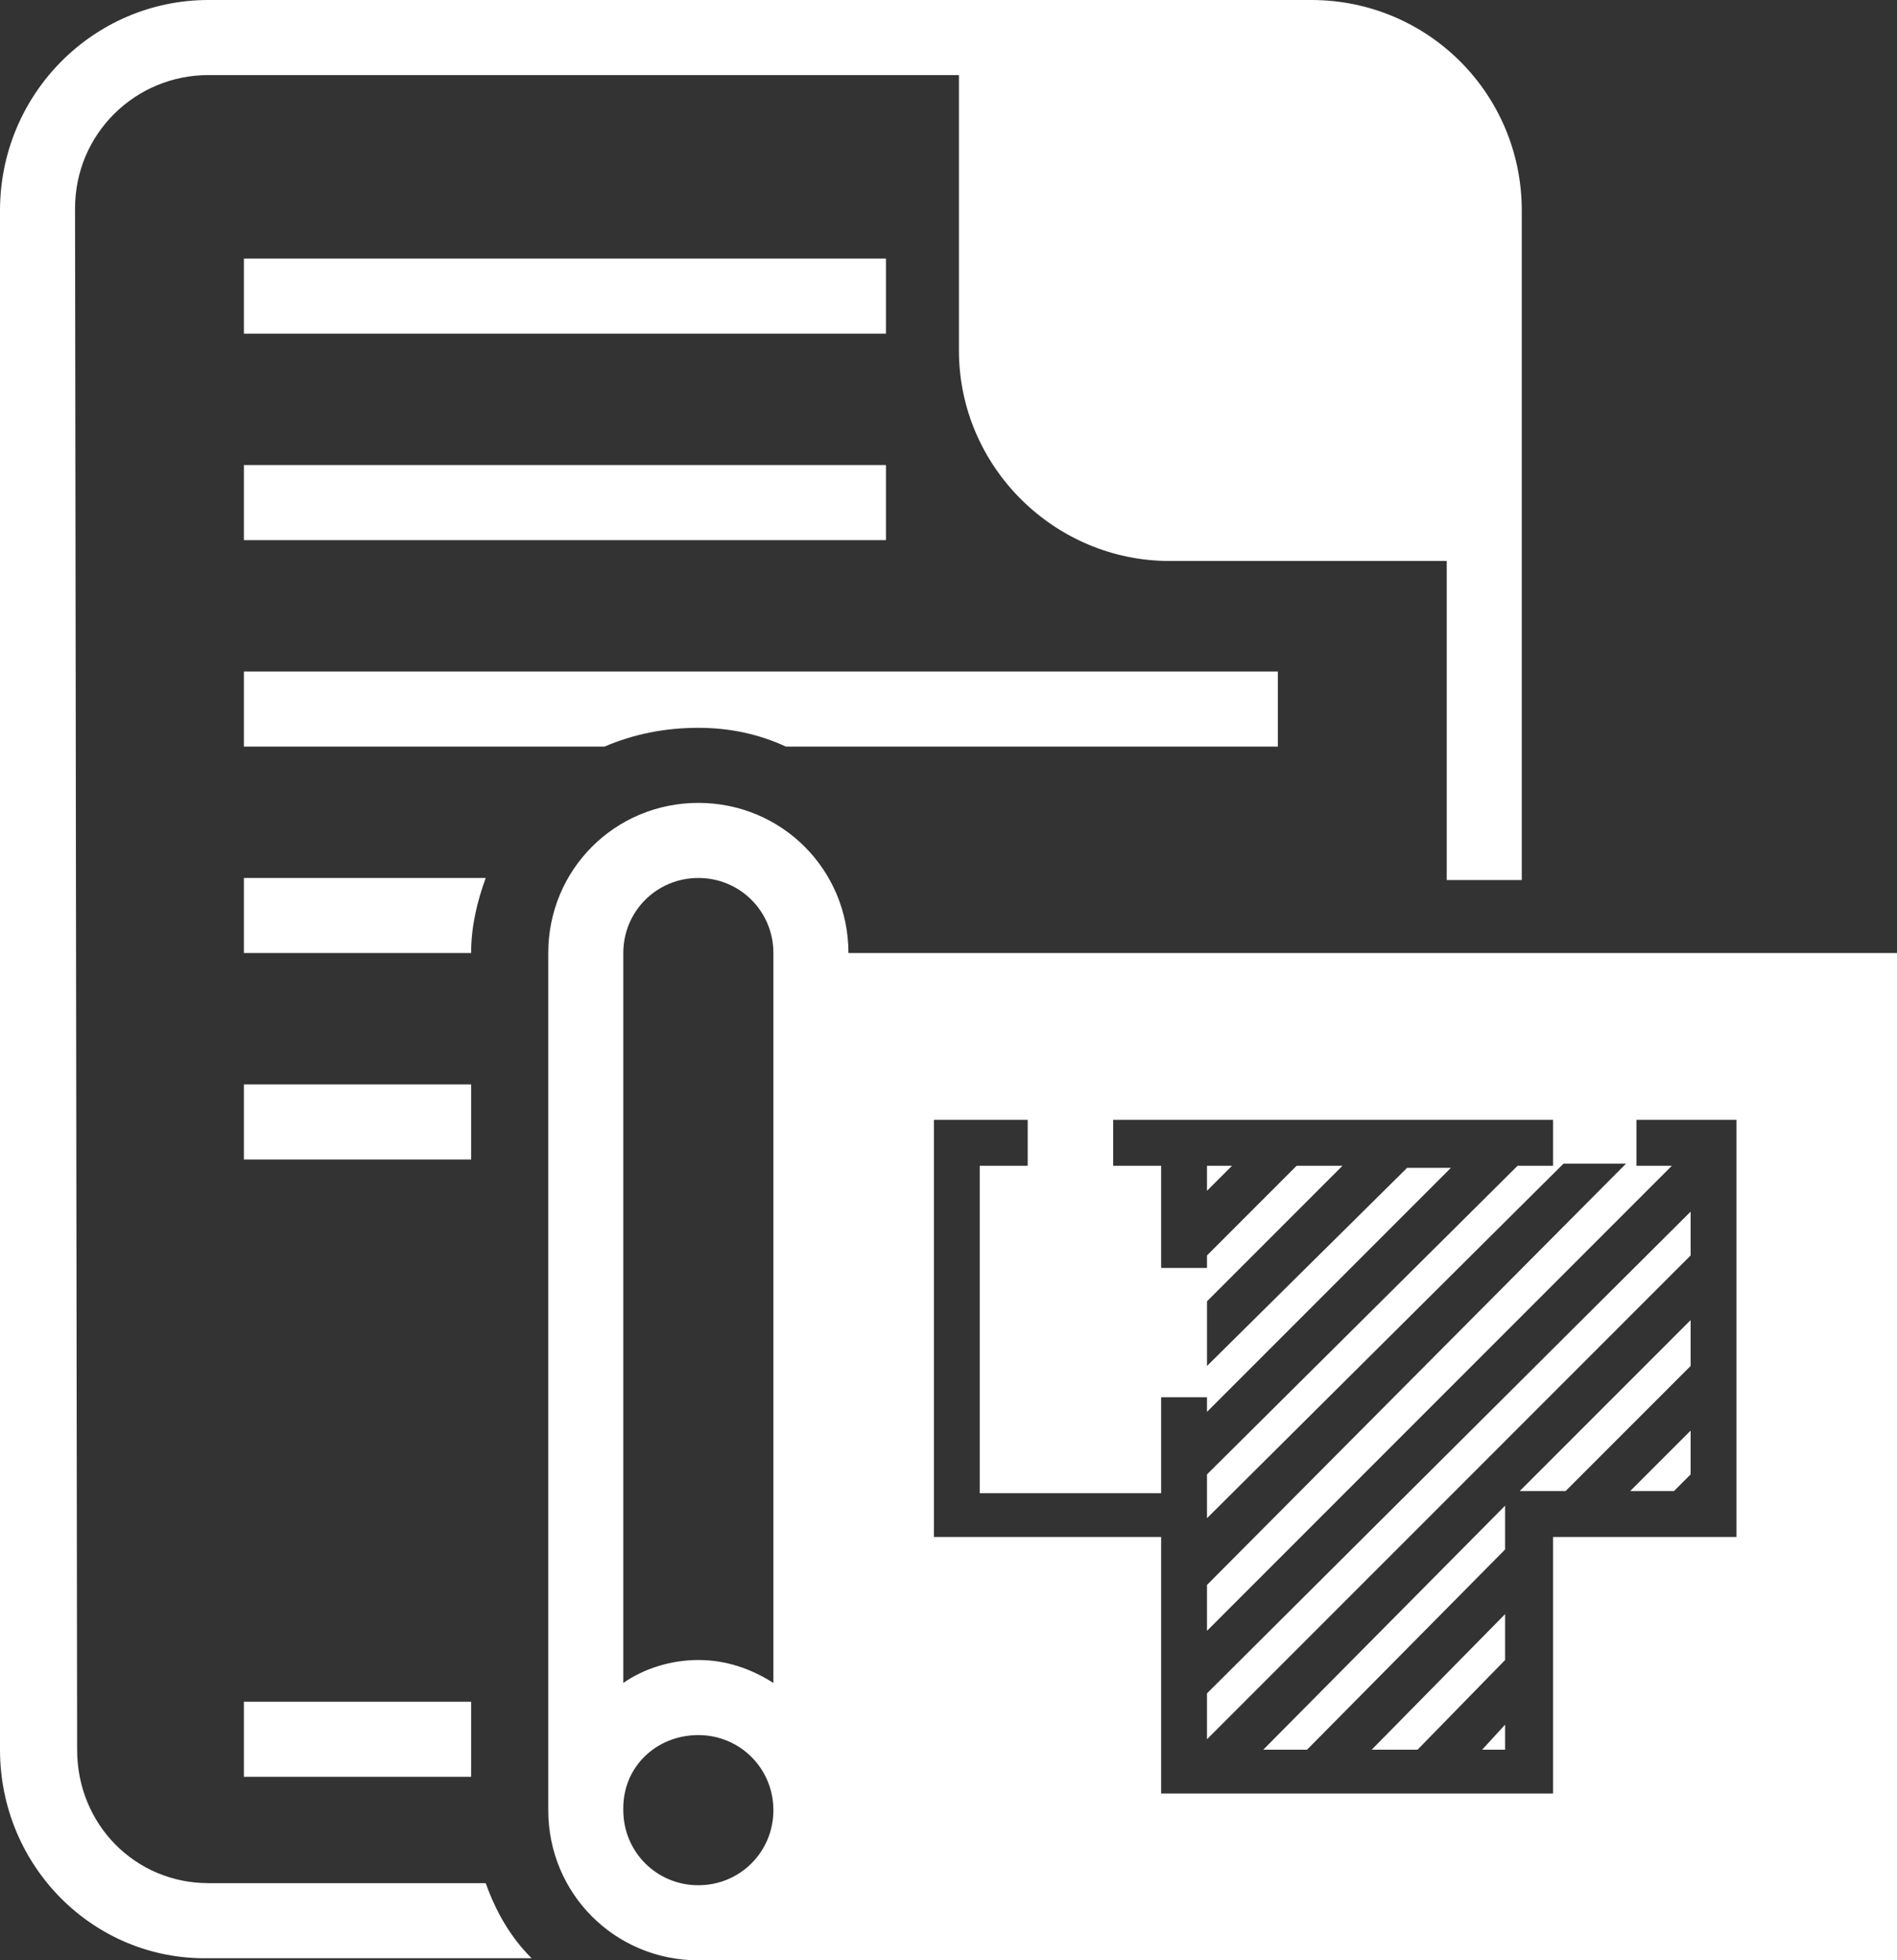<?xml version="1.0" encoding="UTF-8"?>
<svg xmlns="http://www.w3.org/2000/svg" xmlns:xlink="http://www.w3.org/1999/xlink" version="1.1" id="Ebene_1" x="0px" y="0px" viewBox="0 0 91 94" xml:space="preserve">
<rect x="0" y="0" width="91" height="94" fill="#333333" stroke="none"/>
<g>
	<g>
		<path fill="#FFFFFF" d="M73,10.1v32.1h-3.6V26.9H56.1c-5.5,0-10.1-4.5-10.1-10.1V3.6H10c-3.5,0-6.4,2.8-6.4,6.4l0.1,73.9    c0,3.6,2.8,6.4,6.3,6.4h13.3c0.5,1.4,1.2,2.6,2.2,3.6H10C4.5,94,0,89.5,0,83.9V10.1C0,4.5,4.5,0,10,0h52.9C68.5,0,73,4.5,73,10.1z    "></path>
		<rect x="11.7" y="12.4" fill="#FFFFFF" width="30.8" height="3.6"></rect>
		<rect x="11.7" y="22.3" fill="#FFFFFF" width="30.8" height="3.6"></rect>
		<path fill="#FFFFFF" d="M61.3,32.2v3.6H37.7c-1.3-0.6-2.7-0.9-4.2-0.9c-1.6,0-3.1,0.3-4.5,0.9H11.7v-3.6H61.3z"></path>
		<path fill="#FFFFFF" d="M23.3,42.1c-0.4,1.1-0.7,2.3-0.7,3.6H11.7v-3.6H23.3z"></path>
		<rect x="11.7" y="52" fill="#FFFFFF" width="10.9" height="3.6"></rect>
		<rect x="11.7" y="81.6" fill="#FFFFFF" width="10.9" height="3.6"></rect>
	</g>
	<g>
		<polygon fill="#FFFFFF" points="57.9,57.1 59.1,55.9 57.9,55.9   "></polygon>
		<polygon fill="#FFFFFF" points="68,83.9 72.2,79.6 72.2,77.4 65.8,83.9   "></polygon>
		<path fill="#FFFFFF" d="M40.7,45.7c0-4-3.2-7.2-7.2-7.2s-7.2,3.2-7.2,7.2v41c0,0.1,0,0.1,0,0.1c0,4,3.2,7.2,7.2,7.2H91V45.7H40.7z     M33.5,90.4c-2,0-3.6-1.6-3.6-3.6v-0.1c0-2,1.6-3.5,3.6-3.5s3.6,1.6,3.6,3.6C37.1,88.8,35.5,90.4,33.5,90.4z M37.1,80.7    c-1.1-0.7-2.3-1.1-3.6-1.1c-1.3,0-2.6,0.4-3.6,1.1V45.7c0-2,1.6-3.6,3.6-3.6s3.6,1.6,3.6,3.6V80.7z M83.3,73.7h-8.8V86H55.7V73.7    H44.8v-20h4.5v2.2H47v15.7h8.7v-4.6h2.2v0.7l11.7-11.7h-2.1l-9.6,9.5v-3.1l6.5-6.5h-2.2l-4.3,4.3v0.6h-2.2v-4.9h-2.3v-2.2h21.1    v2.2h-1.7L57.9,70.7v2.1l17.1-17H78L57.9,76v2.2l22.3-22.3h-1.7v-2.2h4.8V73.7z"></path>
		<polygon fill="#FFFFFF" points="72.2,83.9 72.2,82.7 71.1,83.9   "></polygon>
		<polygon fill="#FFFFFF" points="75.1,71.5 81.1,65.5 81.1,63.3 72.9,71.5   "></polygon>
		<polygon fill="#FFFFFF" points="57.9,83.4 81.1,60.2 81.1,58.1 57.9,81.2   "></polygon>
		<polygon fill="#FFFFFF" points="62.7,83.9 72.2,74.3 72.2,72.2 60.6,83.9   "></polygon>
		<polygon fill="#FFFFFF" points="80.3,71.5 81.1,70.7 81.1,68.6 78.2,71.5   "></polygon>
	</g>
</g>
</svg>
